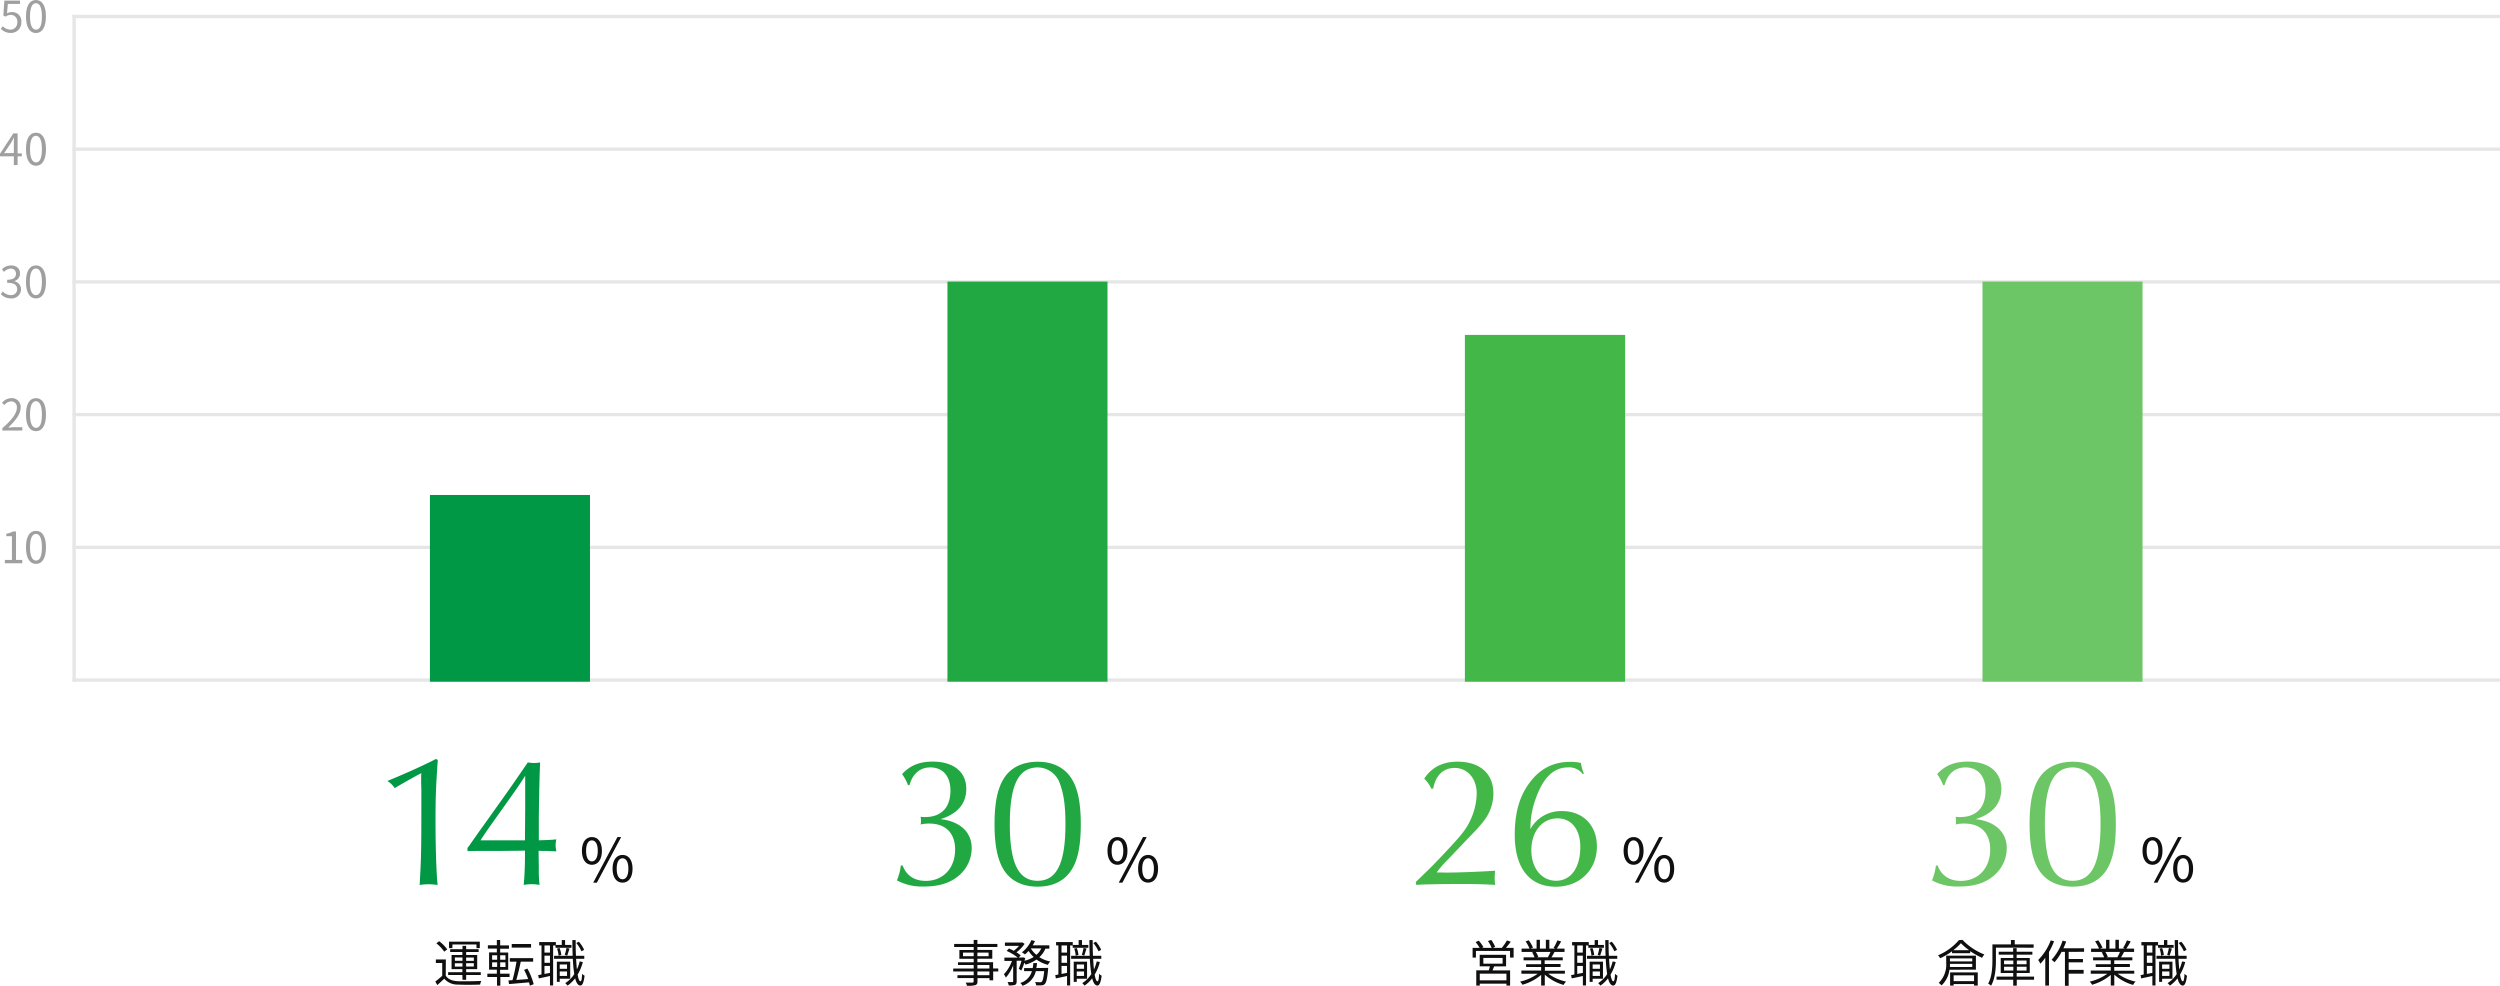 <svg xmlns="http://www.w3.org/2000/svg" viewBox="0 0 749.73 295.64"><defs><style>.cls-1{fill:#009844;}.cls-2{fill:#0e0f0e;}.cls-3{fill:#22a843;}.cls-4{fill:#44b749;}.cls-5{fill:#6dc666;}.cls-6{fill:none;stroke:#e6e6e6;stroke-miterlimit:10;}.cls-7{opacity:0.4;}</style></defs><g id="レイヤー_2" data-name="レイヤー 2"><g id="レイヤー_1-2" data-name="レイヤー 1"><path class="cls-1" d="M131.29,227.94c-.56,7.89-.68,11.31-.68,18.2,0,7.72.23,15.28.62,19.26a18.51,18.51,0,0,0-2.69-.22,17.54,17.54,0,0,0-2.69.22c.45-8.06.51-10,.51-24.14v-4.42c-.06-2-.06-2-.06-3.81a11.37,11.37,0,0,1,.06-1.17c-1.57.78-6.11,3.36-8,4.48a7.12,7.12,0,0,0-2.18-2.13c5.15-2.13,11.2-4.82,14.56-6.61Z"/><path class="cls-1" d="M161.59,252c2.12-.06,3.75-.12,5.26-.28a8,8,0,0,0-.22,1.79,8.36,8.36,0,0,0,.22,1.79h-.56l-2.13-.11h-1.85l-.78-.06c0,1.35,0,1.68.06,5.1a38.62,38.62,0,0,0,.22,5.15,14.29,14.29,0,0,0-2.35-.22,15.49,15.49,0,0,0-2.41.22c.22-2,.39-5.54.39-9.41v-.89l-1.73.05-6.16.06-6.89,0-2.47.06v-.95c.29-.39.62-.79.9-1.23,1.18-1.68,2.8-4,3.81-5.38q2.52-3.52,4.54-6.38c1.39-1.91,2.85-4,4.14-5.83l4.7-6.83a16.77,16.77,0,0,0,1.79.17,12.39,12.39,0,0,0,1.91-.17c-.17,3.3-.39,12.94-.39,17.7V252Zm-4.15-1.57.06-7.9v-9.91c-1.51,2.46-2.91,4.42-6.61,9.63s-4.87,6.78-6.78,9.75h1l6,0h4.6l1.73,0Z"/><path class="cls-2" d="M174.51,255.16c0-2.65,1.19-4.14,3-4.14s3,1.49,3,4.14-1.19,4.19-3,4.19S174.51,257.82,174.51,255.16Zm4.76,0c0-2.11-.72-3.14-1.77-3.14s-1.74,1-1.74,3.14.72,3.17,1.74,3.17S179.27,257.26,179.27,255.16Zm5.9-4.14h1.12L179,264.7h-1.1Zm-1.47,9.5c0-2.64,1.2-4.14,3-4.14s3,1.5,3,4.14-1.19,4.18-3,4.18S183.7,263.19,183.7,260.52Zm4.75,0c0-2.1-.72-3.13-1.75-3.13s-1.76,1-1.76,3.13.72,3.17,1.76,3.17S188.45,262.63,188.45,260.52Z"/><path class="cls-3" d="M270.7,259.58c1.12,3,3.53,4.59,6.94,4.59,5.21,0,8.79-3.81,8.79-9.41,0-4.93-2.85-7.78-7.78-7.78a10.94,10.94,0,0,0-2.58.28,2.51,2.51,0,0,0,.12-1,5.54,5.54,0,0,0-.12-1.34,5.81,5.81,0,0,0,1.35.11c4.87,0,7.61-2.85,7.61-7.95,0-4.31-2.29-6.94-6-6.94-3.13,0-5.37,1.9-6.27,5.32h-.45a13.91,13.91,0,0,0-1.79-3.31c2.35-2.57,5.21-3.75,9.18-3.75,6.28,0,10.08,3.08,10.08,8.18,0,4.42-2.63,7.5-7.72,9.07,5.88.67,9.35,3.92,9.35,8.73a10.86,10.86,0,0,1-4.31,8.57c-2.52,2-5.83,2.91-10,2.91a15.92,15.92,0,0,1-8.12-1.84,17.21,17.21,0,0,0,1.18-4.48Z"/><path class="cls-3" d="M320.92,232.86c2.19,3,3.2,7.51,3.2,14.34s-1,11.31-3.2,14.28-5.48,4.42-9.74,4.42-7.62-1.51-9.74-4.42-3.19-7.5-3.19-14.28,1-11.26,3.19-14.34c2.12-2.91,5.48-4.42,9.85-4.42C315.44,228.44,318.85,230,320.92,232.86Zm-18.08,14.28c0,11.71,2.57,17,8.34,17s8.34-5.32,8.34-17c0-5.37-.5-9-1.62-12a7.11,7.11,0,0,0-6.66-5C305.41,230.18,302.84,235.38,302.84,247.14Z"/><path class="cls-2" d="M332.12,255.16c0-2.65,1.19-4.14,3-4.14s3,1.49,3,4.14-1.19,4.19-3,4.19S332.12,257.82,332.12,255.16Zm4.75,0c0-2.11-.72-3.14-1.76-3.14s-1.75,1-1.75,3.14.72,3.17,1.75,3.17S336.87,257.26,336.87,255.16Zm5.91-4.14h1.11L336.6,264.7h-1.1Zm-1.48,9.5c0-2.64,1.21-4.14,3-4.14s3,1.5,3,4.14-1.19,4.18-3,4.18S341.3,263.19,341.3,260.52Zm4.75,0c0-2.1-.72-3.13-1.74-3.13s-1.77,1-1.77,3.13.72,3.17,1.77,3.17S346.05,262.63,346.05,260.52Z"/><path class="cls-4" d="M424.58,264.5c4.59-4.42,5.15-4.92,10.36-10.52,3.58-3.87,4.87-5.55,6-8a19.45,19.45,0,0,0,1.91-8c0-4.48-2.75-7.68-6.61-7.68-3.42,0-5.71,2.24-6.44,6.22h-.56a9.47,9.47,0,0,0-2.13-3c2.18-3.36,5.49-5.1,10-5.1,6.72,0,10.75,3.58,10.75,9.52a13.45,13.45,0,0,1-3.08,8.51c-1.4,1.74-1.4,1.74-6.83,7.39l-3.42,3.59a37.66,37.66,0,0,0-3.69,4.2l3,.05c3.48,0,10.64-.28,14.56-.56a15.27,15.27,0,0,0-.16,2.19,13.69,13.69,0,0,0,.16,2.07c-3.52-.22-6.38-.28-10.3-.28-4.82,0-11.76.11-13.38.28Z"/><path class="cls-4" d="M474.64,232.14a5,5,0,0,0-4.42-2c-4.42,0-7.62,3.25-9.86,9.91a25.65,25.65,0,0,0-1.4,8.57,10.48,10.48,0,0,1,9.52-5.38c6.22,0,10.42,4.26,10.42,10.59,0,7.05-5.15,12.09-12.32,12.09-7.9,0-12.32-5.6-12.32-15.56,0-6.28,1.29-11.09,4-15,3.19-4.65,7.34-6.89,12.66-6.89a13.19,13.19,0,0,1,3.19.34A12.22,12.22,0,0,0,475,232ZM459.24,255c0,5.32,3.08,9.13,7.4,9.13,4.48,0,7.28-3.92,7.28-10.14,0-5.26-2.64-8.57-6.84-8.57C462.44,245.46,459.24,249.38,459.24,255Z"/><path class="cls-2" d="M486.9,255.16c0-2.65,1.19-4.14,3-4.14s3,1.49,3,4.14-1.19,4.19-3,4.19S486.9,257.82,486.9,255.16Zm4.75,0c0-2.11-.72-3.14-1.76-3.14s-1.75,1-1.75,3.14.72,3.17,1.75,3.17S491.65,257.26,491.65,255.16Zm5.91-4.14h1.12l-7.3,13.68h-1.09Zm-1.48,9.5c0-2.64,1.21-4.14,3-4.14s3,1.5,3,4.14-1.19,4.18-3,4.18S496.08,263.19,496.08,260.52Zm4.76,0c0-2.1-.72-3.13-1.75-3.13s-1.76,1-1.76,3.13.72,3.17,1.76,3.17S500.84,262.63,500.84,260.52Z"/><path class="cls-5" d="M581.1,259.58c1.12,3,3.53,4.59,6.94,4.59,5.21,0,8.8-3.81,8.8-9.41,0-4.93-2.86-7.78-7.79-7.78a10.86,10.86,0,0,0-2.57.28,2.73,2.73,0,0,0,.11-1,6,6,0,0,0-.11-1.34,5.68,5.68,0,0,0,1.34.11c4.87,0,7.62-2.85,7.62-7.95,0-4.31-2.3-6.94-6-6.94-3.13,0-5.37,1.9-6.27,5.32h-.45a13.91,13.91,0,0,0-1.79-3.31c2.35-2.57,5.21-3.75,9.18-3.75,6.28,0,10.08,3.08,10.08,8.18,0,4.42-2.63,7.5-7.72,9.07,5.88.67,9.35,3.92,9.35,8.73a10.86,10.86,0,0,1-4.31,8.57c-2.52,2-5.83,2.91-10,2.91a15.92,15.92,0,0,1-8.12-1.84,17.21,17.21,0,0,0,1.18-4.48Z"/><path class="cls-5" d="M631.33,232.86c2.18,3,3.19,7.51,3.19,14.34s-1,11.31-3.19,14.28-5.49,4.42-9.75,4.42-7.61-1.51-9.74-4.42-3.19-7.5-3.19-14.28,1-11.26,3.19-14.34c2.13-2.91,5.49-4.42,9.85-4.42C625.84,228.44,629.25,230,631.33,232.86Zm-18.09,14.28c0,11.71,2.57,17,8.34,17s8.35-5.32,8.35-17c0-5.37-.51-9-1.63-12a7.11,7.11,0,0,0-6.66-5C615.81,230.18,613.24,235.38,613.24,247.14Z"/><path class="cls-2" d="M642.52,255.16c0-2.65,1.19-4.14,3-4.14s3,1.49,3,4.14-1.19,4.19-3,4.19S642.52,257.82,642.52,255.16Zm4.75,0c0-2.11-.72-3.14-1.76-3.14s-1.75,1-1.75,3.14.72,3.17,1.75,3.17S647.27,257.26,647.27,255.16Zm5.91-4.14h1.11L647,264.7h-1.1Zm-1.48,9.5c0-2.64,1.21-4.14,3-4.14s3,1.5,3,4.14-1.19,4.18-3,4.18S651.7,263.19,651.7,260.52Zm4.75,0c0-2.1-.72-3.13-1.74-3.13s-1.77,1-1.77,3.13.72,3.17,1.77,3.17S656.45,262.63,656.45,260.52Z"/><line class="cls-6" x1="749.73" y1="203.94" x2="21.73" y2="203.94"/><path class="cls-2" d="M133.67,292.58c.7,1.11,2,1.62,3.78,1.68s5.1,0,6.9-.09a3.84,3.84,0,0,0-.36,1.1c-1.68.07-4.85.1-6.53,0a5.25,5.25,0,0,1-4.24-1.77c-.66.64-1.35,1.27-2.09,1.92l-.58-1.07a24.42,24.42,0,0,0,2.07-1.72v-3.84h-1.91v-1.05h3Zm-.45-7.18a11.21,11.21,0,0,0-2.37-2.51l.85-.63a11.15,11.15,0,0,1,2.42,2.45Zm5.44,7h-4.27v-.85h4.27v-.92h-3.24v-4.24h3.24v-.9H135v-.84h3.7v-1h1.1v1h3.75v.84h-3.75v.9h3.31v4.24h-3.31v.92h4.38v.85h-4.38v1.43h-1.1Zm-3-8.07h-1v-1.94h9.23v1.94h-1v-1.09h-7.2Zm.77,3.8h2.26v-1H136.4Zm2.26,1.74v-1H136.4v1Zm1.1-2.72v1h2.31v-1Zm2.31,1.71h-2.31v1h2.31Z"/><path class="cls-2" d="M150.05,293v2.59h-1V293h-2.9v-1H149v-1.2h-2.33v-5.18H149v-1.14h-2.69v-1H149V281.9h1v1.61h2.64v1h-2.64v1.14h2.41v5.18h-2.43V292h2.84v1Zm-2.47-5.19h1.51v-1.34h-1.51Zm0,2.16h1.51v-1.37h-1.51Zm4-3.5H150v1.34h1.59Zm0,2.13H150V290h1.59Zm7.32,7c-.06-.29-.15-.62-.25-1l-6,.52-.18-1.11,1.22-.06a50.85,50.85,0,0,0,1.2-5.55h-2v-1.06h7v1.06h-3.72c-.38,1.8-.87,3.93-1.34,5.48l3.56-.27a19.62,19.62,0,0,0-1.23-2.76l1-.38a20,20,0,0,1,1.89,4.68Zm.36-11.43h-5.8v-1.07h5.8Z"/><path class="cls-2" d="M165.88,283.54v12h-.95v-2.85c-1.2.27-2.38.53-3.34.72l-.2-1c.29,0,.6-.1,1-.18v-8.71h-.69v-1h5v.86h1.77v-1.47h1v1.47h1.91v.85H166.6v-.7Zm-.95,0h-1.65v2.13h1.65Zm0,3.06h-1.65v2.14h1.65Zm0,5.16v-2.09h-1.65v2.4Zm9.86-3.24a14.54,14.54,0,0,1-1.56,3.76c.21,1.25.49,2,.84,2s.42-.84.51-2.25a2.85,2.85,0,0,0,.73.58c-.27,2.34-.79,3-1.27,2.94-.71,0-1.22-.81-1.56-2.16a10.5,10.5,0,0,1-2.28,2.19,5.23,5.23,0,0,0-.69-.75,9.06,9.06,0,0,0,2.71-2.7,42.16,42.16,0,0,1-.43-4.59h-5.63v-.91h5.58c-.06-1.46-.09-3.05-.1-4.71h1c0,1.65,0,3.25.09,4.71h2.49v.91h-2.45q.09,1.79.24,3.18a12.67,12.67,0,0,0,.84-2.41Zm-6.93,5v.94H167v-6.06h4v5.12Zm-.05-9.21a7.09,7.09,0,0,1,.51,2.08l-.82.2a8.15,8.15,0,0,0-.45-2.12Zm.05,4.93v1.29h2.19v-1.29Zm2.19,3.44v-1.34h-2.19v1.34Zm-.68-6.3a17.87,17.87,0,0,0,.51-2.1l.92.19c-.24.72-.5,1.56-.69,2.1Zm5-1.1a10.33,10.33,0,0,0-1.54-2.47l.76-.41a9.77,9.77,0,0,1,1.59,2.45Z"/><path class="cls-2" d="M299.39,291.34h-1.54V294h-1.11v-.67h-3.6v1c0,.69-.21.95-.66,1.11a8.8,8.8,0,0,1-2.49.18,3.67,3.67,0,0,0-.39-.94c.9,0,1.8,0,2,0s.38-.1.38-.36v-1h-4.85v-.86H292v-1.12h-6.14v-.89H292V289.4h-4.71v-.82H292v-1.05h-4.29v-2.64H292V284h-5.85v-.92H292v-1.2h1.11v1.2h6V284h-6v.87h4.47v2.64h-4.47v1.05h4.71v1.87h1.54ZM292,286.75v-1.08H288.8v1.08Zm1.11-1.08v1.08h3.36v-1.08Zm0,4.78h3.6V289.4h-3.6Zm3.6.89h-3.6v1.12h3.6Z"/><path class="cls-2" d="M305.52,290.53a17.08,17.08,0,0,0,.81-2.42h-1.44v6.18c0,.57-.12.87-.5,1.07a5.89,5.89,0,0,1-1.87.16,4.41,4.41,0,0,0-.35-1c.65,0,1.23,0,1.43,0s.24-.06.24-.23v-4.81a12.21,12.21,0,0,1-2.19,3.69,5.66,5.66,0,0,0-.59-1,11.34,11.34,0,0,0,2.42-4h-2.27v-1h4a15.31,15.31,0,0,0-3.33-2l.69-.72a14.74,14.74,0,0,1,1.46.69,10.54,10.54,0,0,0,1.57-1.49h-4.24v-1h5l.19-.05.72.45a11.1,11.1,0,0,1-2.44,2.55,9.65,9.65,0,0,1,1.26.9l-.57.65h1.11l.16-.06.68.24c-.08.25-.15.52-.23.79A9.76,9.76,0,0,0,310,287a9,9,0,0,1-1.54-1.83,11.88,11.88,0,0,1-1.08,1.06,7,7,0,0,0-.91-.64,9.14,9.14,0,0,0,2.84-3.66l1.07.28a10,10,0,0,1-.69,1.29h5v1H313.5a7,7,0,0,1-1.81,2.55,9.9,9.9,0,0,0,3.26,1.3,5.14,5.14,0,0,0-.7,1,10.48,10.48,0,0,1-3.41-1.59,11.46,11.46,0,0,1-3.27,1.53,4.09,4.09,0,0,0-.4-.58,13.52,13.52,0,0,1-.89,2.34Zm8.8-.27s0,.3,0,.48c-.27,2.79-.56,3.93-1,4.36a1.34,1.34,0,0,1-.93.39,15.5,15.5,0,0,1-1.66,0,3.33,3.33,0,0,0-.3-1c.64.06,1.24.08,1.48.08a.65.65,0,0,0,.51-.15c.29-.29.51-1.13.73-3.18h-2.51a6.1,6.1,0,0,1-4,4.39,3.36,3.36,0,0,0-.66-.85,5.13,5.13,0,0,0,3.48-3.54h-2.34v-.93h2.58c.09-.48.15-1,.2-1.49H311a14.06,14.06,0,0,1-.21,1.49Zm-5.19-5.85a6.59,6.59,0,0,0,1.7,1.93,5.65,5.65,0,0,0,1.45-1.93Z"/><path class="cls-2" d="M320.93,283.54v12H320v-2.85c-1.2.27-2.39.53-3.35.72l-.19-1c.28,0,.6-.1.94-.18v-8.71h-.69v-1h5v.86h1.77v-1.47h1v1.47h1.9v.85h-4.68v-.7Zm-.94,0h-1.65v2.13H320Zm0,3.06h-1.65v2.14H320Zm0,5.16v-2.09h-1.65v2.4Zm9.85-3.24a14.2,14.2,0,0,1-1.56,3.76c.21,1.25.5,2,.84,2s.42-.84.51-2.25a2.89,2.89,0,0,0,.74.58c-.27,2.34-.8,3-1.28,2.94-.7,0-1.21-.81-1.56-2.16a10.28,10.28,0,0,1-2.28,2.19,5.23,5.23,0,0,0-.69-.75,9.21,9.21,0,0,0,2.72-2.7,41.91,41.91,0,0,1-.44-4.59h-5.62v-.91h5.58c-.06-1.46-.09-3.05-.11-4.71h1c0,1.65,0,3.25.09,4.71h2.49v.91h-2.44c.06,1.19.13,2.25.24,3.18a13.41,13.41,0,0,0,.84-2.41Zm-6.93,5v.94H322v-6.06h4v5.12Zm0-9.21a7.09,7.09,0,0,1,.51,2.08l-.83.2a7.76,7.76,0,0,0-.45-2.12Zm0,4.93v1.29h2.19v-1.29Zm2.19,3.44v-1.34h-2.19v1.34Zm-.67-6.3a20.11,20.11,0,0,0,.51-2.1l.91.19c-.24.72-.49,1.56-.69,2.1Zm5-1.1a10.39,10.39,0,0,0-1.55-2.47l.77-.41a10.06,10.06,0,0,1,1.59,2.45Z"/><path class="cls-2" d="M453.92,284.26v2.92h-1.07v-2H442.62v2h-1v-2.92h2.11a11.63,11.63,0,0,0-1.21-1.74l.94-.42a9.41,9.41,0,0,1,1.4,1.95l-.45.21h2.92a11,11,0,0,0-1.11-2.06l1-.32a9.88,9.88,0,0,1,1.17,2.09l-.74.29h2.73a14.38,14.38,0,0,0,1.53-2.24l1.16.4c-.45.62-1,1.3-1.46,1.84Zm-5.85,5.56c-.15.42-.32.83-.48,1.2h5.28v4.56h-1.1V295h-8v.57h-1.05V291h3.76c.11-.37.24-.81.33-1.2h-3.06v-3.46h7.91v3.46Zm3.7,2.18h-8v2h8ZM444.84,289h5.78v-1.72h-5.78Z"/><path class="cls-2" d="M464.31,292a13.74,13.74,0,0,0,5.35,2.37,4,4,0,0,0-.75,1,14.17,14.17,0,0,1-5.64-3.08v3.27h-1.09v-3.19a15.12,15.12,0,0,1-5.6,2.95,4.9,4.9,0,0,0-.72-.94,14.48,14.48,0,0,0,5.3-2.37h-4.91v-.95h5.93V290h-4.52v-.85h4.52V288h-5.27v-.91h3.27a6.09,6.09,0,0,0-.73-1.5l.52-.11h-3.66v-1h2.39a11.55,11.55,0,0,0-1.19-2.17l.95-.32a10.24,10.24,0,0,1,1.27,2.21l-.76.28h1.84v-2.65h1v2.65h1.78v-2.65h1.05v2.65h1.82l-.56-.18a16.73,16.73,0,0,0,1.14-2.28l1.14.3a20.45,20.45,0,0,1-1.32,2.16h2.33v1h-3c-.3.57-.63,1.16-.93,1.61h3.4V288h-5.43v1.1H468V290h-4.7v1.11h6V292Zm-3.74-6.53a6,6,0,0,1,.75,1.5l-.48.11h3.53l-.15-.05a14.14,14.14,0,0,0,.76-1.56Z"/><path class="cls-2" d="M475.64,283.54v12h-.95v-2.85c-1.2.27-2.38.53-3.34.72l-.2-1c.29,0,.6-.1,1-.18v-8.71h-.69v-1h5v.86h1.77v-1.47h1v1.47H481v.85h-4.68v-.7Zm-.95,0H473v2.13h1.65Zm0,3.06H473v2.14h1.65Zm0,5.16v-2.09H473v2.4Zm9.85-3.24a14.19,14.19,0,0,1-1.55,3.76c.21,1.25.49,2,.84,2s.42-.84.5-2.25a3.07,3.07,0,0,0,.74.58c-.27,2.34-.8,3-1.27,2.94-.71,0-1.22-.81-1.56-2.16a10.5,10.5,0,0,1-2.28,2.19,5.23,5.23,0,0,0-.69-.75,9.06,9.06,0,0,0,2.71-2.7,42.16,42.16,0,0,1-.43-4.59h-5.63v-.91h5.58c-.06-1.46-.09-3.05-.1-4.71h1c0,1.65,0,3.25.09,4.71H485v.91h-2.45q.09,1.79.24,3.18a13.41,13.41,0,0,0,.84-2.41Zm-6.92,5v.94h-.9v-6.06h4v5.12Zm-.05-9.21a7.09,7.09,0,0,1,.51,2.08l-.82.2a8.15,8.15,0,0,0-.45-2.12Zm.05,4.93v1.29h2.19v-1.29Zm2.19,3.44v-1.34h-2.19v1.34Zm-.68-6.3a17.87,17.87,0,0,0,.51-2.1l.92.19c-.24.72-.5,1.56-.69,2.1Zm5-1.1a10.08,10.08,0,0,0-1.55-2.47l.77-.41a9.77,9.77,0,0,1,1.59,2.45Z"/><path class="cls-2" d="M588.54,281.86a18.32,18.32,0,0,0,6.55,4.38,7,7,0,0,0-.69,1,22.78,22.78,0,0,1-3.57-2v.62H585.4v-.57a21.58,21.58,0,0,1-3.55,2.08,4.44,4.44,0,0,0-.65-.88,16.93,16.93,0,0,0,6.27-4.56Zm-3.92,8.95a7.68,7.68,0,0,1-2.37,4.71,4.16,4.16,0,0,0-.85-.76,7.59,7.59,0,0,0,2.25-6v-2.16h8.91v4.2Zm6.84-.81v-.94h-6.69c0,.3,0,.61,0,.94Zm-6.69-2.59v.91h6.69v-.91Zm.05,4.21h8.29v3.95H592v-.45h-6.12v.46h-1.06Zm5.7-6.67a16.26,16.26,0,0,1-2.46-2.1,14.44,14.44,0,0,1-2.28,2.1Zm-4.64,7.54v1.74H592v-1.74Z"/><path class="cls-2" d="M598.56,284.2v3.67c0,2.3-.18,5.57-1.46,7.74a3.92,3.92,0,0,0-.88-.63c1.18-2.05,1.29-5,1.29-7.11v-4.66h5.55V281.9h1.14v1.31h5.67v1ZM610,293.81h-5.19v1.79h-1.06v-1.79h-5v-.94h5V291.8H600v-4.5h3.77v-1H599.4v-.89h4.32v-1.08h1.06v1.08h4.71v.89h-4.71v1h3.93v4.5h-3.93v1.07H610Zm-9-4.63h2.78v-1.13h-2.78Zm2.78,1.87v-1.14h-2.78v1.14Zm1.06-3v1.13h2.91v-1.13Zm2.91,1.86h-2.91v1.14h2.91Z"/><path class="cls-2" d="M616,282.29a21.4,21.4,0,0,1-1.53,3.21v10.07h-1.11v-8.34a14,14,0,0,1-1.48,1.78,6.05,6.05,0,0,0-.65-1.11A16.62,16.62,0,0,0,615,282Zm4.38,3.17v2.14h4.28v1h-4.28v2.26h4.49V292h-4.49v3.63h-1.12V285.46h-1a16.21,16.21,0,0,1-2.13,3.12,6.53,6.53,0,0,0-.87-.75,15.88,15.88,0,0,0,3.3-5.75l1.07.29c-.24.69-.53,1.36-.83,2H625v1.07Z"/><path class="cls-2" d="M635.09,292a13.85,13.85,0,0,0,5.36,2.37,3.81,3.81,0,0,0-.75,1,14.17,14.17,0,0,1-5.64-3.08v3.27H633v-3.19a15.15,15.15,0,0,1-5.59,2.95,4.9,4.9,0,0,0-.72-.94,14.43,14.43,0,0,0,5.29-2.37H627v-.95H633V290h-4.51v-.85H633V288H627.7v-.91H631a6.52,6.52,0,0,0-.74-1.5l.53-.11H627.1v-1h2.38a11.46,11.46,0,0,0-1.18-2.17l.94-.32a10.75,10.75,0,0,1,1.28,2.21l-.77.28h1.85v-2.65h1v2.65h1.79v-2.65h1.05v2.65h1.81l-.55-.18a16.73,16.73,0,0,0,1.14-2.28l1.14.3a20.45,20.45,0,0,1-1.32,2.16H640v1h-3c-.3.57-.63,1.16-.93,1.61h3.41V288h-5.43v1.1h4.69V290h-4.69v1.11h6V292Zm-3.73-6.53a6,6,0,0,1,.75,1.5l-.48.11h3.52l-.15-.05a12.58,12.58,0,0,0,.77-1.56Z"/><path class="cls-2" d="M646.42,283.54v12h-.94v-2.85c-1.2.27-2.39.53-3.35.72l-.19-1c.28,0,.6-.1.94-.18v-8.71h-.69v-1h5v.86h1.77v-1.47h1v1.47h1.9v.85h-4.68v-.7Zm-.94,0h-1.65v2.13h1.65Zm0,3.06h-1.65v2.14h1.65Zm0,5.16v-2.09h-1.65v2.4Zm9.85-3.24a14.2,14.2,0,0,1-1.56,3.76c.21,1.25.5,2,.84,2s.42-.84.51-2.25a2.89,2.89,0,0,0,.74.58c-.27,2.34-.8,3-1.28,2.94-.7,0-1.21-.81-1.56-2.16a10.28,10.28,0,0,1-2.28,2.19,5.23,5.23,0,0,0-.69-.75,9.21,9.21,0,0,0,2.72-2.7,41.91,41.91,0,0,1-.44-4.59h-5.62v-.91h5.58c-.06-1.46-.09-3.05-.11-4.71h1c0,1.65,0,3.25.09,4.71h2.49v.91h-2.44c.06,1.19.13,2.25.24,3.18a13.41,13.41,0,0,0,.84-2.41Zm-6.93,5v.94h-.9v-6.06h4v5.12Zm0-9.21a7.09,7.09,0,0,1,.51,2.08l-.83.2a7.76,7.76,0,0,0-.45-2.12Zm0,4.93v1.29h2.19v-1.29Zm2.19,3.44v-1.34H648.4v1.34Zm-.67-6.3a20.11,20.11,0,0,0,.51-2.1l.91.19c-.24.72-.49,1.56-.69,2.1Zm5-1.1a10.39,10.39,0,0,0-1.55-2.47l.77-.41a10.06,10.06,0,0,1,1.59,2.45Z"/><line class="cls-6" x1="749.73" y1="124.34" x2="21.73" y2="124.34"/><line class="cls-6" x1="749.73" y1="4.94" x2="21.73" y2="4.94"/><line class="cls-6" x1="22.23" y1="204.44" x2="22.23" y2="4.44"/><g class="cls-7"><path class="cls-2" d="M.7,128.41c3-2.61,4.36-4.51,4.36-6.15a1.67,1.67,0,0,0-1.75-1.88,2.68,2.68,0,0,0-2,1.1l-.69-.68a3.66,3.66,0,0,1,2.81-1.4,2.62,2.62,0,0,1,2.77,2.82c0,1.9-1.49,3.84-3.73,6,.49,0,1.08-.1,1.56-.1H6.69v1H.7Z"/><path class="cls-2" d="M7.79,124.31c0-3.31,1.16-4.91,3-4.91s3,1.61,3,4.91-1.16,5-3,5S7.79,127.63,7.79,124.31Zm4.78,0c0-2.78-.73-4-1.8-4S9,121.53,9,124.31s.72,4,1.82,4S12.57,127.12,12.57,124.31Z"/></g><g class="cls-7"><path class="cls-2" d="M.25,8.62l.59-.78A3.1,3.1,0,0,0,3.18,8.89a2.06,2.06,0,0,0,2-2.25,1.93,1.93,0,0,0-2-2.17A2.63,2.63,0,0,0,1.64,5L1,4.64,1.31.18H6v1H2.35L2.11,4a2.8,2.8,0,0,1,1.42-.37,2.71,2.71,0,0,1,2.87,3A3.09,3.09,0,0,1,3.28,9.88,4,4,0,0,1,.25,8.62Z"/><path class="cls-2" d="M7.79,4.91C7.79,1.6,9,0,10.77,0s3,1.61,3,4.91-1.16,5-3,5S7.79,8.23,7.79,4.91Zm4.78,0c0-2.78-.73-3.95-1.8-3.95S9,2.13,9,4.91s.72,4,1.82,4S12.57,7.72,12.57,4.91Z"/></g><line class="cls-6" x1="749.73" y1="44.74" x2="21.73" y2="44.74"/><line class="cls-6" x1="749.73" y1="164.14" x2="21.73" y2="164.14"/><line class="cls-6" x1="749.73" y1="84.54" x2="21.73" y2="84.54"/><rect class="cls-1" x="124.93" y="152.44" width="56" height="48" transform="translate(329.37 23.51) rotate(90)"/><rect class="cls-3" x="248.13" y="120.44" width="120" height="48" transform="translate(452.57 -163.69) rotate(90)"/><rect class="cls-4" x="411.33" y="128.41" width="104" height="48.05" transform="translate(615.77 -310.89) rotate(90)"/><rect class="cls-5" x="558.53" y="120.44" width="120" height="48" transform="translate(762.97 -474.09) rotate(90)"/><g class="cls-7"><path class="cls-2" d="M1.46,167.92H3.58v-7.11H1.89v-.75a6.11,6.11,0,0,0,2-.68h.91v8.54H6.68v1H1.46Z"/><path class="cls-2" d="M7.79,164.11c0-3.31,1.16-4.91,3-4.91s3,1.61,3,4.91-1.16,5-3,5S7.79,167.43,7.79,164.11Zm4.78,0c0-2.78-.73-4-1.8-4S9,161.33,9,164.11s.72,4,1.82,4S12.57,166.92,12.57,164.11Z"/></g><g class="cls-7"><path class="cls-2" d="M.25,88.18l.6-.78a3.14,3.14,0,0,0,2.37,1.09,1.75,1.75,0,0,0,1.93-1.77c0-1.14-.76-1.91-3-1.91V83.9c2,0,2.64-.79,2.64-1.82a1.49,1.49,0,0,0-1.61-1.53,3,3,0,0,0-2,1L.6,80.74A3.84,3.84,0,0,1,3.27,79.6C4.87,79.6,6,80.46,6,82a2.37,2.37,0,0,1-1.7,2.3v.06a2.44,2.44,0,0,1,2,2.41,2.77,2.77,0,0,1-3.05,2.72A3.94,3.94,0,0,1,.25,88.18Z"/><path class="cls-2" d="M7.79,84.51c0-3.31,1.15-4.91,3-4.91s3,1.61,3,4.91-1.16,5-3,5S7.79,87.83,7.79,84.51Zm4.78,0c0-2.78-.73-4-1.8-4s-1.83,1.17-1.83,4,.73,4,1.83,4S12.57,87.32,12.57,84.51Z"/></g><g class="cls-7"><path class="cls-2" d="M6.54,46.89H5.28v2.62H4.15V46.89H0v-.78L4,40H5.28v6H6.54Zm-2.39-1V43c0-.47,0-1.23.08-1.73H4.17c-.23.47-.49.94-.76,1.41L1.24,45.94Z"/><path class="cls-2" d="M7.79,44.71c0-3.31,1.16-4.91,3-4.91s3,1.61,3,4.91-1.16,5-3,5S7.79,48,7.79,44.71Zm4.78,0c0-2.78-.73-4-1.8-4S9,41.93,9,44.71s.72,4,1.82,4S12.57,47.52,12.57,44.71Z"/></g></g></g></svg>